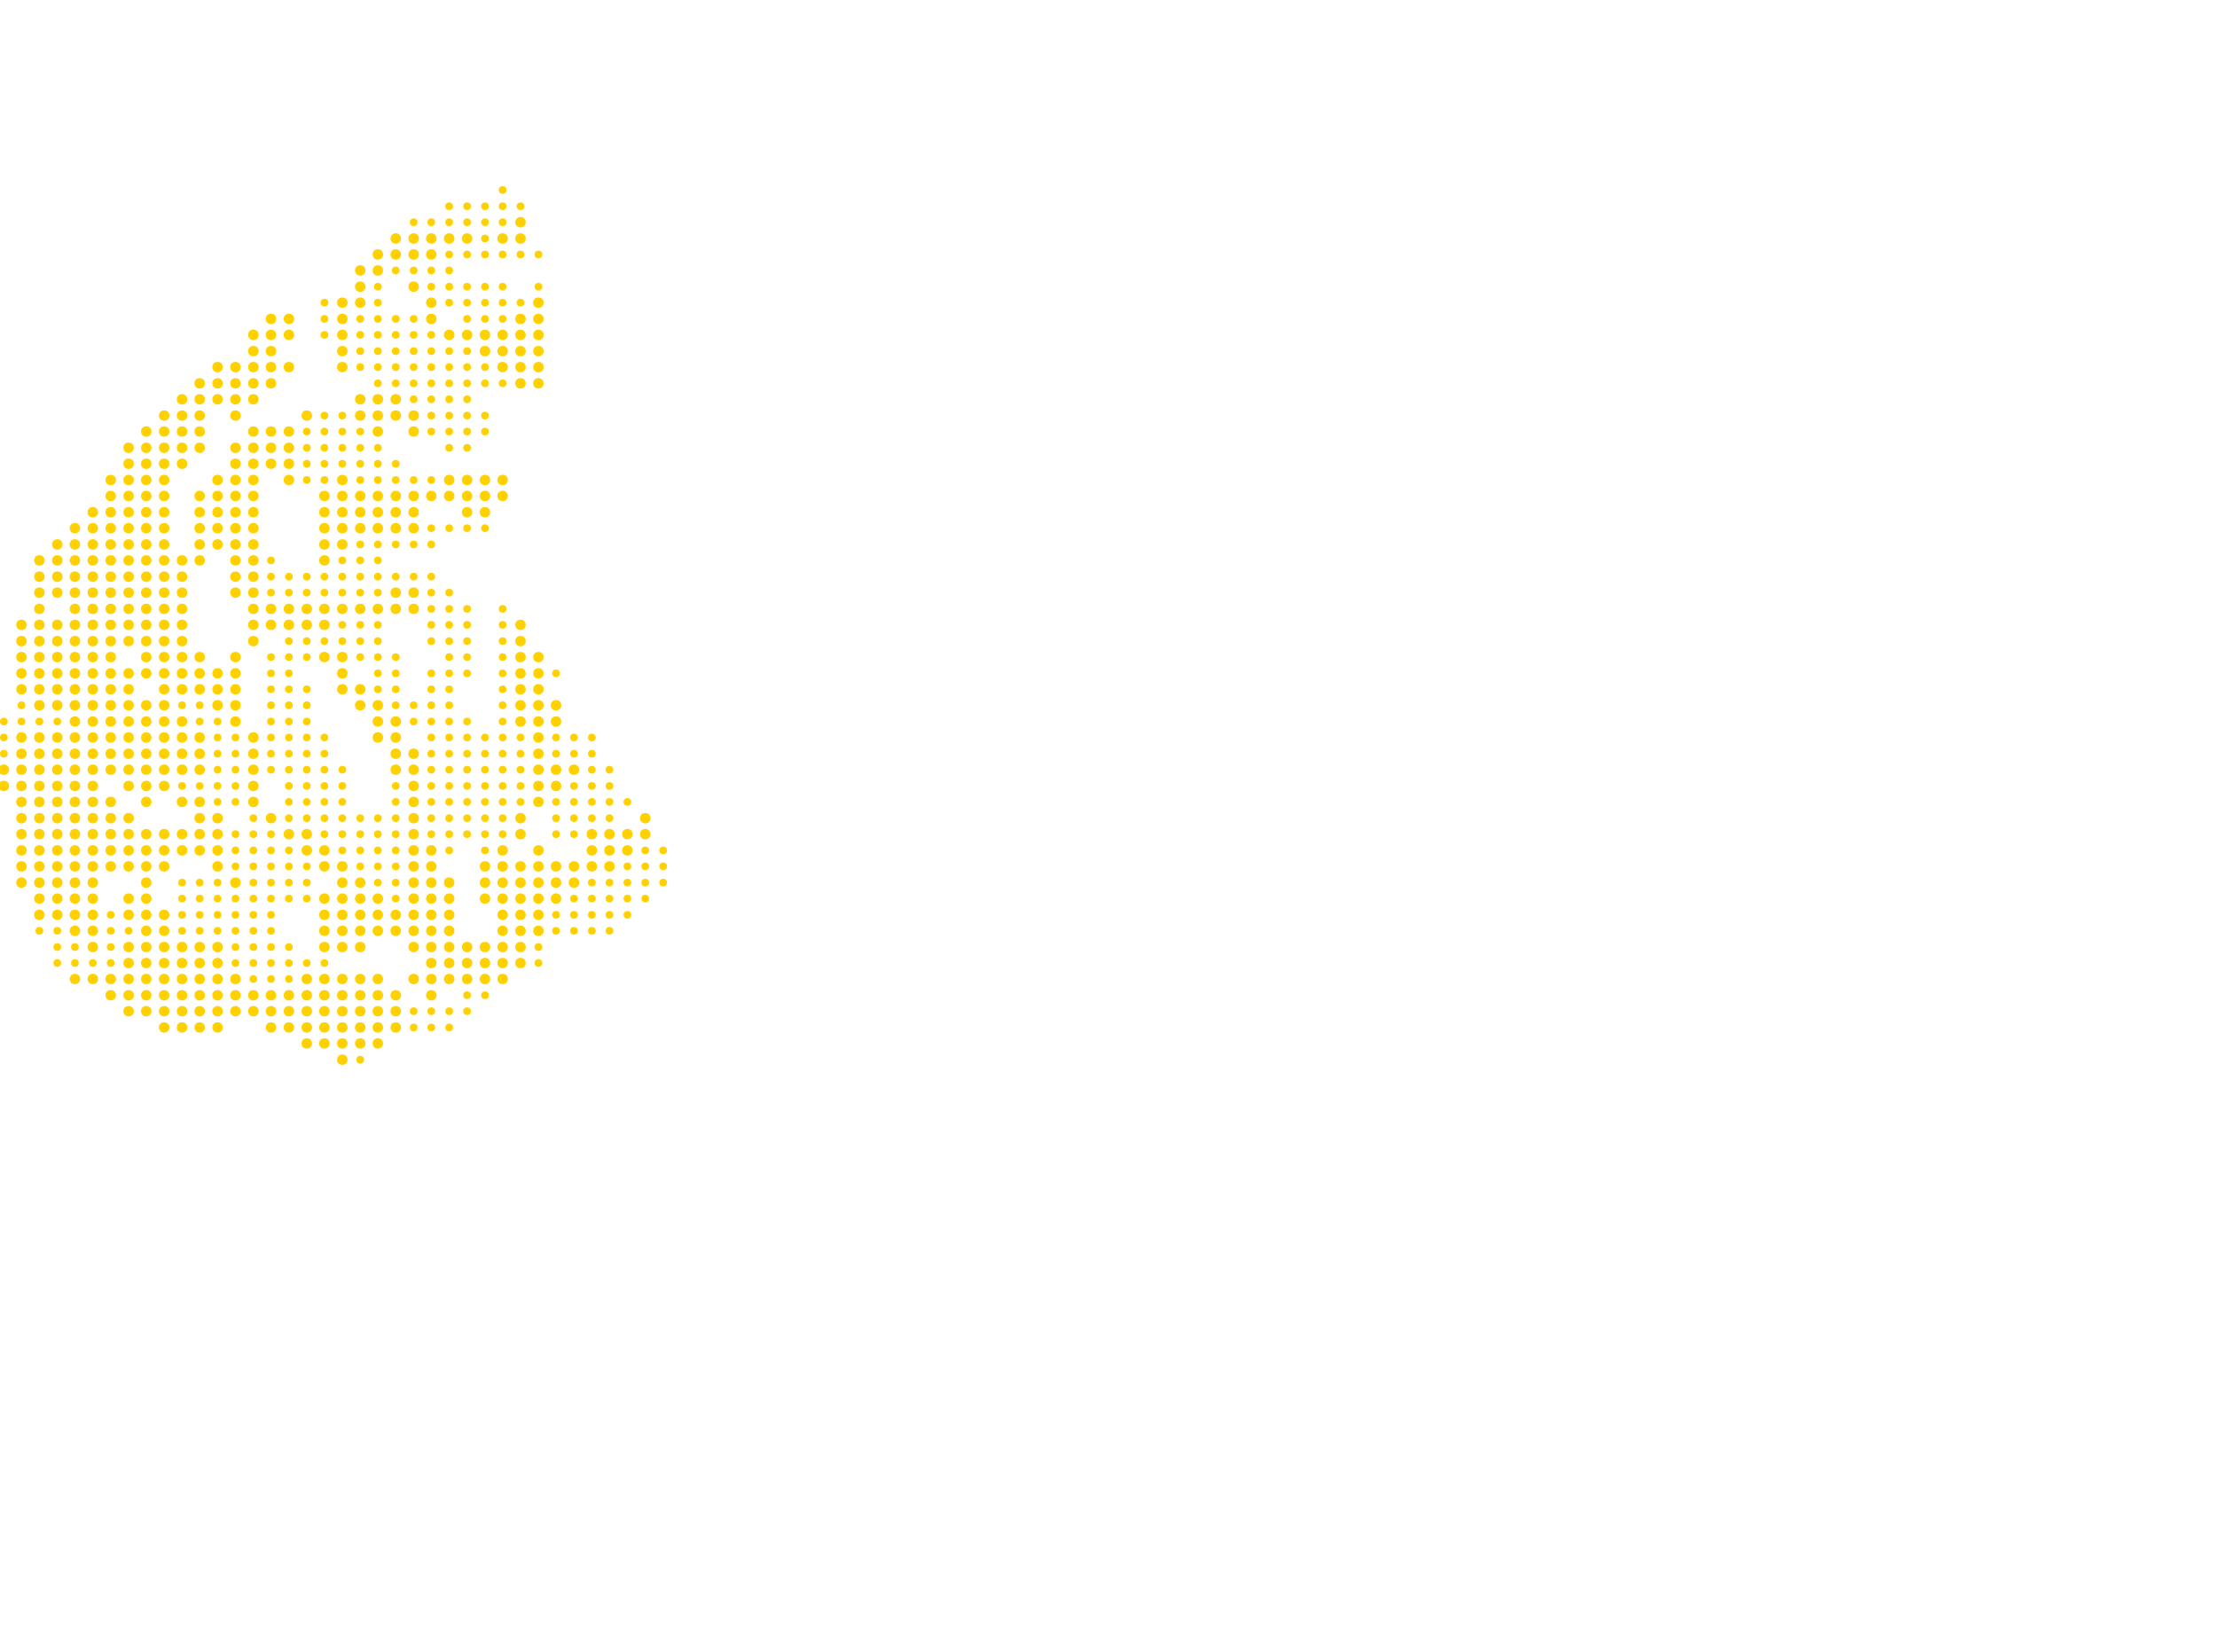 <?xml version="1.0" encoding="utf-8"?>
<!-- Generator: Adobe Illustrator 23.0.1, SVG Export Plug-In . SVG Version: 6.00 Build 0)  -->
<svg version="1.1" id="Layer_1" xmlns="http://www.w3.org/2000/svg" xmlns:xlink="http://www.w3.org/1999/xlink" x="0px" y="0px"
	 viewBox="0 0 805 600" style="enable-background:new 0 0 805 600;" xml:space="preserve">
<style type="text/css">
	.st0{fill:#FFD100;}
	.st1{fill:#FFD100;stroke:#FFD100;stroke-miterlimit:10;}
</style>
<title>brain_dot_grid_color_blobs</title>
<circle class="st0" cx="182.5" cy="69" r="1.4"/>
<circle class="st0" cx="189" cy="74.9" r="1.4"/>
<circle class="st0" cx="182.5" cy="74.9" r="1.4"/>
<circle class="st0" cx="176.1" cy="74.9" r="1.4"/>
<circle class="st0" cx="169.6" cy="74.9" r="1.4"/>
<circle class="st0" cx="163.1" cy="74.9" r="1.4"/>
<circle class="st1" cx="189" cy="80.7" r="1.4"/>
<circle class="st0" cx="182.5" cy="80.7" r="1.4"/>
<circle class="st0" cx="176.1" cy="80.7" r="1.4"/>
<circle class="st0" cx="169.6" cy="80.7" r="1.4"/>
<circle class="st0" cx="163.1" cy="80.7" r="1.4"/>
<circle class="st0" cx="156.6" cy="80.7" r="1.4"/>
<circle class="st0" cx="150.2" cy="80.7" r="1.4"/>
<circle class="st1" cx="189" cy="86.6" r="1.4"/>
<circle class="st1" cx="182.5" cy="86.6" r="1.4"/>
<circle class="st0" cx="176.1" cy="86.6" r="1.4"/>
<circle class="st1" cx="169.6" cy="86.6" r="1.4"/>
<circle class="st1" cx="163.1" cy="86.6" r="1.4"/>
<circle class="st1" cx="156.6" cy="86.6" r="1.4"/>
<circle class="st1" cx="150.2" cy="86.6" r="1.4"/>
<circle class="st1" cx="143.7" cy="86.6" r="1.4"/>
<circle class="st0" cx="195.5" cy="92.4" r="1.4"/>
<circle class="st0" cx="189" cy="92.4" r="1.4"/>
<circle class="st0" cx="182.5" cy="92.4" r="1.4"/>
<circle class="st0" cx="176.1" cy="92.4" r="1.4"/>
<circle class="st0" cx="169.6" cy="92.4" r="1.4"/>
<circle class="st0" cx="163.1" cy="92.4" r="1.4"/>
<circle class="st1" cx="156.6" cy="92.4" r="1.4"/>
<circle class="st1" cx="150.2" cy="92.4" r="1.4"/>
<circle class="st1" cx="143.7" cy="92.4" r="1.4"/>
<circle class="st1" cx="137.2" cy="92.4" r="1.4"/>
<circle class="st0" cx="163.1" cy="98.2" r="1.4"/>
<circle class="st0" cx="156.6" cy="98.2" r="1.4"/>
<circle class="st0" cx="150.2" cy="98.2" r="1.4"/>
<circle class="st0" cx="143.7" cy="98.2" r="1.4"/>
<circle class="st1" cx="137.2" cy="98.2" r="1.4"/>
<circle class="st1" cx="130.8" cy="98.2" r="1.4"/>
<circle class="st0" cx="195.5" cy="104.1" r="1.4"/>
<circle class="st0" cx="182.5" cy="104.1" r="1.4"/>
<circle class="st0" cx="176.1" cy="104.1" r="1.4"/>
<circle class="st0" cx="169.6" cy="104.1" r="1.4"/>
<circle class="st0" cx="163.1" cy="104.1" r="1.4"/>
<circle class="st0" cx="156.6" cy="104.1" r="1.4"/>
<circle class="st1" cx="150.2" cy="104.1" r="1.4"/>
<circle class="st0" cx="137.2" cy="104.1" r="1.4"/>
<circle class="st1" cx="130.8" cy="104.1" r="1.4"/>
<circle class="st1" cx="195.5" cy="109.9" r="1.4"/>
<circle class="st0" cx="189" cy="109.9" r="1.4"/>
<circle class="st0" cx="182.5" cy="109.9" r="1.4"/>
<circle class="st0" cx="176.1" cy="109.9" r="1.4"/>
<circle class="st0" cx="169.6" cy="109.9" r="1.4"/>
<circle class="st0" cx="163.1" cy="109.9" r="1.4"/>
<circle class="st1" cx="156.6" cy="109.9" r="1.4"/>
<circle class="st0" cx="137.2" cy="109.9" r="1.4"/>
<circle class="st1" cx="130.8" cy="109.9" r="1.4"/>
<circle class="st1" cx="124.3" cy="109.9" r="1.4"/>
<circle class="st0" cx="117.8" cy="109.9" r="1.4"/>
<circle class="st1" cx="195.5" cy="115.8" r="1.4"/>
<circle class="st1" cx="189" cy="115.8" r="1.4"/>
<circle class="st0" cx="182.5" cy="115.8" r="1.4"/>
<circle class="st0" cx="176.1" cy="115.8" r="1.4"/>
<circle class="st0" cx="169.6" cy="115.8" r="1.4"/>
<circle class="st1" cx="156.6" cy="115.8" r="1.4"/>
<circle class="st0" cx="150.2" cy="115.8" r="1.4"/>
<circle class="st0" cx="143.7" cy="115.8" r="1.4"/>
<circle class="st0" cx="137.2" cy="115.8" r="1.4"/>
<circle class="st0" cx="130.8" cy="115.8" r="1.4"/>
<circle class="st1" cx="124.3" cy="115.8" r="1.4"/>
<circle class="st0" cx="117.8" cy="115.8" r="1.4"/>
<circle class="st1" cx="104.9" cy="115.8" r="1.4"/>
<circle class="st1" cx="98.4" cy="115.8" r="1.4"/>
<circle class="st1" cx="195.5" cy="121.6" r="1.4"/>
<circle class="st1" cx="189" cy="121.6" r="1.4"/>
<circle class="st1" cx="182.5" cy="121.6" r="1.4"/>
<circle class="st1" cx="176.1" cy="121.6" r="1.4"/>
<circle class="st1" cx="169.6" cy="121.6" r="1.4"/>
<circle class="st1" cx="163.1" cy="121.6" r="1.4"/>
<circle class="st0" cx="156.6" cy="121.6" r="1.4"/>
<circle class="st0" cx="150.2" cy="121.6" r="1.4"/>
<circle class="st0" cx="143.7" cy="121.6" r="1.4"/>
<circle class="st0" cx="137.2" cy="121.6" r="1.4"/>
<circle class="st0" cx="130.8" cy="121.6" r="1.4"/>
<circle class="st1" cx="124.3" cy="121.6" r="1.4"/>
<circle class="st0" cx="117.8" cy="121.6" r="1.4"/>
<circle class="st1" cx="104.9" cy="121.6" r="1.4"/>
<circle class="st1" cx="98.4" cy="121.6" r="1.4"/>
<circle class="st1" cx="92" cy="121.6" r="1.4"/>
<circle class="st1" cx="195.5" cy="127.5" r="1.4"/>
<circle class="st1" cx="189" cy="127.5" r="1.4"/>
<circle class="st1" cx="182.5" cy="127.5" r="1.4"/>
<circle class="st1" cx="176.1" cy="127.5" r="1.4"/>
<circle class="st0" cx="169.6" cy="127.5" r="1.4"/>
<circle class="st0" cx="163.1" cy="127.5" r="1.4"/>
<circle class="st0" cx="156.6" cy="127.5" r="1.4"/>
<circle class="st0" cx="150.2" cy="127.5" r="1.4"/>
<circle class="st0" cx="143.7" cy="127.5" r="1.4"/>
<circle class="st0" cx="137.2" cy="127.5" r="1.4"/>
<circle class="st0" cx="130.8" cy="127.5" r="1.4"/>
<circle class="st1" cx="124.3" cy="127.5" r="1.4"/>
<circle class="st1" cx="98.4" cy="127.5" r="1.4"/>
<circle class="st1" cx="92" cy="127.5" r="1.4"/>
<circle class="st1" cx="195.5" cy="133.3" r="1.4"/>
<circle class="st1" cx="189" cy="133.3" r="1.4"/>
<circle class="st1" cx="182.5" cy="133.3" r="1.4"/>
<circle class="st0" cx="176.1" cy="133.3" r="1.4"/>
<circle class="st0" cx="169.6" cy="133.3" r="1.4"/>
<circle class="st0" cx="163.1" cy="133.3" r="1.4"/>
<circle class="st0" cx="156.6" cy="133.3" r="1.4"/>
<circle class="st0" cx="150.2" cy="133.3" r="1.4"/>
<circle class="st0" cx="143.7" cy="133.3" r="1.4"/>
<circle class="st0" cx="137.2" cy="133.3" r="1.4"/>
<circle class="st0" cx="130.8" cy="133.3" r="1.4"/>
<circle class="st1" cx="124.3" cy="133.3" r="1.4"/>
<circle class="st1" cx="104.9" cy="133.3" r="1.4"/>
<circle class="st1" cx="98.4" cy="133.3" r="1.4"/>
<circle class="st1" cx="92" cy="133.3" r="1.4"/>
<circle class="st1" cx="85.5" cy="133.3" r="1.4"/>
<circle class="st1" cx="79" cy="133.3" r="1.4"/>
<circle class="st1" cx="195.5" cy="139.2" r="1.4"/>
<circle class="st1" cx="189" cy="139.2" r="1.4"/>
<circle class="st0" cx="182.5" cy="139.2" r="1.4"/>
<circle class="st0" cx="176.1" cy="139.2" r="1.4"/>
<circle class="st0" cx="169.6" cy="139.2" r="1.4"/>
<circle class="st0" cx="163.1" cy="139.2" r="1.4"/>
<circle class="st0" cx="156.6" cy="139.2" r="1.4"/>
<circle class="st0" cx="150.2" cy="139.2" r="1.4"/>
<circle class="st0" cx="143.7" cy="139.2" r="1.4"/>
<circle class="st0" cx="137.2" cy="139.2" r="1.4"/>
<circle class="st1" cx="98.4" cy="139.2" r="1.4"/>
<circle class="st1" cx="92" cy="139.2" r="1.4"/>
<circle class="st1" cx="85.5" cy="139.2" r="1.4"/>
<circle class="st1" cx="79" cy="139.2" r="1.4"/>
<circle class="st1" cx="72.5" cy="139.2" r="1.4"/>
<circle class="st0" cx="169.6" cy="145" r="1.4"/>
<circle class="st0" cx="163.1" cy="145" r="1.4"/>
<circle class="st0" cx="156.6" cy="145" r="1.4"/>
<circle class="st0" cx="150.2" cy="145" r="1.4"/>
<circle class="st1" cx="143.7" cy="145" r="1.4"/>
<circle class="st1" cx="137.2" cy="145" r="1.4"/>
<circle class="st1" cx="130.8" cy="145" r="1.4"/>
<circle class="st1" cx="92" cy="145" r="1.4"/>
<circle class="st1" cx="85.5" cy="145" r="1.4"/>
<circle class="st1" cx="79" cy="145" r="1.4"/>
<circle class="st1" cx="72.5" cy="145" r="1.4"/>
<circle class="st1" cx="66.1" cy="145" r="1.4"/>
<circle class="st0" cx="176.1" cy="150.9" r="1.4"/>
<circle class="st0" cx="169.6" cy="150.9" r="1.4"/>
<circle class="st0" cx="163.1" cy="150.9" r="1.4"/>
<circle class="st0" cx="156.6" cy="150.9" r="1.4"/>
<circle class="st1" cx="150.2" cy="150.9" r="1.4"/>
<circle class="st1" cx="143.7" cy="150.9" r="1.4"/>
<circle class="st1" cx="137.2" cy="150.9" r="1.4"/>
<circle class="st1" cx="130.8" cy="150.9" r="1.4"/>
<circle class="st0" cx="124.3" cy="150.9" r="1.4"/>
<circle class="st0" cx="117.8" cy="150.9" r="1.4"/>
<circle class="st1" cx="111.4" cy="150.9" r="1.4"/>
<circle class="st1" cx="85.5" cy="150.9" r="1.4"/>
<circle class="st1" cx="72.5" cy="150.9" r="1.4"/>
<circle class="st1" cx="66.1" cy="150.9" r="1.4"/>
<circle class="st1" cx="59.6" cy="150.9" r="1.4"/>
<circle class="st0" cx="176.1" cy="156.7" r="1.4"/>
<circle class="st0" cx="169.6" cy="156.7" r="1.4"/>
<circle class="st0" cx="163.1" cy="156.7" r="1.4"/>
<circle class="st0" cx="156.6" cy="156.7" r="1.4"/>
<circle class="st1" cx="150.2" cy="156.7" r="1.4"/>
<circle class="st1" cx="137.2" cy="156.7" r="1.4"/>
<circle class="st0" cx="130.8" cy="156.7" r="1.4"/>
<circle class="st0" cx="124.3" cy="156.7" r="1.4"/>
<circle class="st0" cx="117.8" cy="156.7" r="1.4"/>
<circle class="st0" cx="111.4" cy="156.7" r="1.4"/>
<circle class="st1" cx="104.9" cy="156.7" r="1.4"/>
<circle class="st1" cx="98.4" cy="156.7" r="1.4"/>
<circle class="st1" cx="92" cy="156.7" r="1.4"/>
<circle class="st1" cx="72.5" cy="156.7" r="1.4"/>
<circle class="st1" cx="66.1" cy="156.7" r="1.4"/>
<circle class="st1" cx="59.6" cy="156.7" r="1.4"/>
<circle class="st1" cx="53.1" cy="156.7" r="1.4"/>
<circle class="st0" cx="169.6" cy="162.6" r="1.4"/>
<circle class="st0" cx="163.1" cy="162.6" r="1.4"/>
<circle class="st0" cx="137.2" cy="162.6" r="1.4"/>
<circle class="st0" cx="130.8" cy="162.6" r="1.4"/>
<circle class="st0" cx="124.3" cy="162.6" r="1.4"/>
<circle class="st0" cx="117.8" cy="162.6" r="1.4"/>
<circle class="st0" cx="111.4" cy="162.6" r="1.4"/>
<circle class="st1" cx="104.9" cy="162.6" r="1.4"/>
<circle class="st1" cx="98.4" cy="162.6" r="1.4"/>
<circle class="st1" cx="92" cy="162.6" r="1.4"/>
<circle class="st1" cx="85.5" cy="162.6" r="1.4"/>
<circle class="st1" cx="72.5" cy="162.6" r="1.4"/>
<circle class="st1" cx="66.1" cy="162.6" r="1.4"/>
<circle class="st1" cx="59.6" cy="162.6" r="1.4"/>
<circle class="st1" cx="53.1" cy="162.6" r="1.4"/>
<circle class="st1" cx="46.7" cy="162.6" r="1.4"/>
<circle class="st0" cx="143.7" cy="168.4" r="1.4"/>
<circle class="st0" cx="137.2" cy="168.4" r="1.4"/>
<circle class="st0" cx="130.8" cy="168.4" r="1.4"/>
<circle class="st0" cx="124.3" cy="168.4" r="1.4"/>
<circle class="st0" cx="117.8" cy="168.4" r="1.4"/>
<circle class="st0" cx="111.4" cy="168.4" r="1.4"/>
<circle class="st1" cx="104.9" cy="168.4" r="1.4"/>
<circle class="st1" cx="98.4" cy="168.4" r="1.4"/>
<circle class="st1" cx="92" cy="168.4" r="1.4"/>
<circle class="st1" cx="85.5" cy="168.4" r="1.4"/>
<circle class="st1" cx="66.1" cy="168.4" r="1.4"/>
<circle class="st1" cx="59.6" cy="168.4" r="1.4"/>
<circle class="st1" cx="53.1" cy="168.4" r="1.4"/>
<circle class="st1" cx="46.7" cy="168.4" r="1.4"/>
<circle class="st1" cx="182.5" cy="174.3" r="1.4"/>
<circle class="st1" cx="176.1" cy="174.3" r="1.4"/>
<circle class="st1" cx="169.6" cy="174.3" r="1.4"/>
<circle class="st1" cx="163.1" cy="174.3" r="1.4"/>
<circle class="st0" cx="156.6" cy="174.3" r="1.4"/>
<circle class="st0" cx="150.2" cy="174.3" r="1.4"/>
<circle class="st0" cx="143.7" cy="174.3" r="1.4"/>
<circle class="st0" cx="137.2" cy="174.3" r="1.4"/>
<circle class="st0" cx="130.8" cy="174.3" r="1.4"/>
<circle class="st1" cx="124.3" cy="174.3" r="1.4"/>
<circle class="st0" cx="117.8" cy="174.3" r="1.4"/>
<circle class="st0" cx="111.4" cy="174.3" r="1.4"/>
<circle class="st1" cx="104.9" cy="174.3" r="1.4"/>
<circle class="st1" cx="92" cy="174.3" r="1.4"/>
<circle class="st1" cx="85.5" cy="174.3" r="1.4"/>
<circle class="st1" cx="79" cy="174.3" r="1.4"/>
<circle class="st1" cx="59.6" cy="174.3" r="1.4"/>
<circle class="st1" cx="53.1" cy="174.3" r="1.4"/>
<circle class="st1" cx="46.7" cy="174.3" r="1.4"/>
<circle class="st1" cx="40.2" cy="174.3" r="1.4"/>
<circle class="st1" cx="182.5" cy="180.1" r="1.4"/>
<circle class="st1" cx="176.1" cy="180.1" r="1.4"/>
<circle class="st1" cx="169.6" cy="180.1" r="1.4"/>
<circle class="st1" cx="163.1" cy="180.1" r="1.4"/>
<circle class="st1" cx="156.6" cy="180.1" r="1.4"/>
<circle class="st1" cx="150.2" cy="180.1" r="1.4"/>
<circle class="st1" cx="143.7" cy="180.1" r="1.4"/>
<circle class="st1" cx="137.2" cy="180.1" r="1.4"/>
<circle class="st1" cx="130.8" cy="180.1" r="1.4"/>
<circle class="st1" cx="124.3" cy="180.1" r="1.4"/>
<circle class="st1" cx="117.8" cy="180.1" r="1.4"/>
<circle class="st1" cx="92" cy="180.1" r="1.4"/>
<circle class="st1" cx="85.5" cy="180.1" r="1.4"/>
<circle class="st1" cx="79" cy="180.1" r="1.4"/>
<circle class="st1" cx="72.5" cy="180.1" r="1.4"/>
<circle class="st1" cx="59.6" cy="180.1" r="1.4"/>
<circle class="st1" cx="53.1" cy="180.1" r="1.4"/>
<circle class="st1" cx="46.7" cy="180.1" r="1.4"/>
<circle class="st1" cx="40.2" cy="180.1" r="1.4"/>
<circle class="st1" cx="176.1" cy="186" r="1.4"/>
<circle class="st1" cx="169.6" cy="186" r="1.4"/>
<circle class="st1" cx="150.2" cy="186" r="1.4"/>
<circle class="st1" cx="143.7" cy="186" r="1.4"/>
<circle class="st1" cx="137.2" cy="186" r="1.4"/>
<circle class="st1" cx="130.8" cy="186" r="1.4"/>
<circle class="st1" cx="124.3" cy="186" r="1.4"/>
<circle class="st1" cx="117.8" cy="186" r="1.4"/>
<circle class="st1" cx="92" cy="186" r="1.4"/>
<circle class="st1" cx="85.5" cy="186" r="1.4"/>
<circle class="st1" cx="79" cy="186" r="1.4"/>
<circle class="st1" cx="72.5" cy="186" r="1.4"/>
<circle class="st1" cx="59.6" cy="186" r="1.4"/>
<circle class="st1" cx="53.1" cy="186" r="1.4"/>
<circle class="st1" cx="46.7" cy="186" r="1.4"/>
<circle class="st1" cx="40.2" cy="186" r="1.4"/>
<circle class="st1" cx="33.7" cy="186" r="1.4"/>
<circle class="st0" cx="176.1" cy="191.8" r="1.4"/>
<circle class="st0" cx="169.6" cy="191.8" r="1.4"/>
<circle class="st0" cx="163.1" cy="191.8" r="1.4"/>
<circle class="st0" cx="156.6" cy="191.8" r="1.4"/>
<circle class="st1" cx="150.2" cy="191.8" r="1.4"/>
<circle class="st1" cx="143.7" cy="191.8" r="1.4"/>
<circle class="st1" cx="137.2" cy="191.8" r="1.4"/>
<circle class="st1" cx="130.8" cy="191.8" r="1.4"/>
<circle class="st1" cx="124.3" cy="191.8" r="1.4"/>
<circle class="st1" cx="117.8" cy="191.8" r="1.4"/>
<circle class="st1" cx="92" cy="191.8" r="1.4"/>
<circle class="st1" cx="85.5" cy="191.8" r="1.4"/>
<circle class="st1" cx="79" cy="191.8" r="1.4"/>
<circle class="st1" cx="72.5" cy="191.8" r="1.4"/>
<circle class="st1" cx="59.6" cy="191.8" r="1.4"/>
<circle class="st1" cx="53.1" cy="191.8" r="1.4"/>
<circle class="st1" cx="46.7" cy="191.8" r="1.4"/>
<circle class="st1" cx="40.2" cy="191.8" r="1.4"/>
<circle class="st1" cx="33.7" cy="191.8" r="1.4"/>
<circle class="st1" cx="27.2" cy="191.8" r="1.4"/>
<circle class="st0" cx="156.6" cy="197.7" r="1.4"/>
<circle class="st0" cx="150.2" cy="197.7" r="1.4"/>
<circle class="st0" cx="143.7" cy="197.7" r="1.4"/>
<circle class="st0" cx="137.2" cy="197.7" r="1.4"/>
<circle class="st0" cx="130.8" cy="197.7" r="1.4"/>
<circle class="st1" cx="124.3" cy="197.7" r="1.4"/>
<circle class="st1" cx="117.8" cy="197.7" r="1.4"/>
<circle class="st1" cx="92" cy="197.7" r="1.4"/>
<circle class="st1" cx="85.5" cy="197.7" r="1.4"/>
<circle class="st1" cx="79" cy="197.7" r="1.4"/>
<circle class="st1" cx="72.5" cy="197.7" r="1.4"/>
<circle class="st1" cx="59.6" cy="197.7" r="1.4"/>
<circle class="st1" cx="53.1" cy="197.7" r="1.4"/>
<circle class="st1" cx="46.7" cy="197.7" r="1.4"/>
<circle class="st1" cx="40.2" cy="197.7" r="1.4"/>
<circle class="st1" cx="33.7" cy="197.7" r="1.4"/>
<circle class="st1" cx="27.2" cy="197.7" r="1.4"/>
<circle class="st1" cx="20.8" cy="197.7" r="1.4"/>
<circle class="st0" cx="137.2" cy="203.5" r="1.4"/>
<circle class="st0" cx="130.8" cy="203.5" r="1.4"/>
<circle class="st0" cx="124.3" cy="203.5" r="1.4"/>
<circle class="st1" cx="117.8" cy="203.5" r="1.4"/>
<circle class="st0" cx="98.4" cy="203.5" r="1.4"/>
<circle class="st1" cx="92" cy="203.5" r="1.4"/>
<circle class="st1" cx="85.5" cy="203.5" r="1.4"/>
<circle class="st1" cx="72.5" cy="203.5" r="1.4"/>
<circle class="st1" cx="66.1" cy="203.5" r="1.4"/>
<circle class="st1" cx="59.6" cy="203.5" r="1.4"/>
<circle class="st1" cx="53.1" cy="203.5" r="1.4"/>
<circle class="st1" cx="46.7" cy="203.5" r="1.4"/>
<circle class="st1" cx="40.2" cy="203.5" r="1.4"/>
<circle class="st1" cx="33.7" cy="203.5" r="1.4"/>
<circle class="st1" cx="27.2" cy="203.5" r="1.4"/>
<circle class="st1" cx="20.8" cy="203.5" r="1.4"/>
<circle class="st1" cx="14.3" cy="203.5" r="1.4"/>
<circle class="st0" cx="156.6" cy="209.4" r="1.4"/>
<circle class="st0" cx="150.2" cy="209.4" r="1.4"/>
<circle class="st0" cx="143.7" cy="209.4" r="1.4"/>
<circle class="st0" cx="137.2" cy="209.4" r="1.4"/>
<circle class="st0" cx="130.8" cy="209.4" r="1.4"/>
<circle class="st0" cx="124.3" cy="209.4" r="1.4"/>
<circle class="st0" cx="117.8" cy="209.4" r="1.4"/>
<circle class="st0" cx="111.4" cy="209.4" r="1.4"/>
<circle class="st0" cx="104.9" cy="209.4" r="1.4"/>
<circle class="st0" cx="98.4" cy="209.4" r="1.4"/>
<circle class="st1" cx="92" cy="209.4" r="1.4"/>
<circle class="st1" cx="85.5" cy="209.4" r="1.4"/>
<circle class="st1" cx="66.1" cy="209.4" r="1.4"/>
<circle class="st1" cx="59.6" cy="209.4" r="1.4"/>
<circle class="st1" cx="53.1" cy="209.4" r="1.4"/>
<circle class="st1" cx="46.7" cy="209.4" r="1.4"/>
<circle class="st1" cx="40.2" cy="209.4" r="1.4"/>
<circle class="st1" cx="33.7" cy="209.4" r="1.4"/>
<circle class="st1" cx="27.2" cy="209.4" r="1.4"/>
<circle class="st1" cx="20.8" cy="209.4" r="1.4"/>
<circle class="st1" cx="14.3" cy="209.4" r="1.4"/>
<circle class="st0" cx="163.1" cy="215.2" r="1.4"/>
<circle class="st0" cx="156.6" cy="215.2" r="1.4"/>
<circle class="st1" cx="150.2" cy="215.2" r="1.4"/>
<circle class="st1" cx="143.7" cy="215.2" r="1.4"/>
<circle class="st0" cx="137.2" cy="215.2" r="1.4"/>
<circle class="st0" cx="130.8" cy="215.2" r="1.4"/>
<circle class="st0" cx="124.3" cy="215.2" r="1.4"/>
<circle class="st0" cx="117.8" cy="215.2" r="1.4"/>
<circle class="st0" cx="111.4" cy="215.2" r="1.4"/>
<circle class="st0" cx="104.9" cy="215.2" r="1.4"/>
<circle class="st0" cx="98.4" cy="215.2" r="1.4"/>
<circle class="st1" cx="92" cy="215.2" r="1.4"/>
<circle class="st1" cx="85.5" cy="215.2" r="1.4"/>
<circle class="st1" cx="66.1" cy="215.2" r="1.4"/>
<circle class="st1" cx="59.6" cy="215.2" r="1.4"/>
<circle class="st1" cx="53.1" cy="215.2" r="1.4"/>
<circle class="st1" cx="46.7" cy="215.2" r="1.4"/>
<circle class="st1" cx="40.2" cy="215.2" r="1.4"/>
<circle class="st1" cx="33.7" cy="215.2" r="1.4"/>
<circle class="st1" cx="27.2" cy="215.2" r="1.4"/>
<circle class="st1" cx="20.8" cy="215.2" r="1.4"/>
<circle class="st1" cx="14.3" cy="215.2" r="1.4"/>
<circle class="st0" cx="182.5" cy="221.1" r="1.4"/>
<circle class="st0" cx="169.6" cy="221.1" r="1.4"/>
<circle class="st0" cx="163.1" cy="221.1" r="1.4"/>
<circle class="st0" cx="156.6" cy="221.1" r="1.4"/>
<circle class="st1" cx="150.2" cy="221.1" r="1.4"/>
<circle class="st1" cx="143.7" cy="221.1" r="1.4"/>
<circle class="st1" cx="137.2" cy="221.1" r="1.4"/>
<circle class="st1" cx="130.8" cy="221.1" r="1.4"/>
<circle class="st1" cx="124.3" cy="221.1" r="1.4"/>
<circle class="st1" cx="117.8" cy="221.1" r="1.4"/>
<circle class="st1" cx="111.4" cy="221.1" r="1.4"/>
<circle class="st1" cx="104.9" cy="221.1" r="1.4"/>
<circle class="st1" cx="98.4" cy="221.1" r="1.4"/>
<circle class="st1" cx="92" cy="221.1" r="1.4"/>
<circle class="st1" cx="66.1" cy="221.1" r="1.4"/>
<circle class="st1" cx="59.6" cy="221.1" r="1.4"/>
<circle class="st1" cx="53.1" cy="221.1" r="1.4"/>
<circle class="st1" cx="46.7" cy="221.1" r="1.4"/>
<circle class="st1" cx="40.2" cy="221.1" r="1.4"/>
<circle class="st1" cx="33.7" cy="221.1" r="1.4"/>
<circle class="st1" cx="27.2" cy="221.1" r="1.4"/>
<circle class="st1" cx="14.3" cy="221.1" r="1.4"/>
<circle class="st1" cx="189" cy="226.9" r="1.4"/>
<circle class="st0" cx="182.5" cy="226.9" r="1.4"/>
<circle class="st0" cx="169.6" cy="226.9" r="1.4"/>
<circle class="st0" cx="163.1" cy="226.9" r="1.4"/>
<circle class="st0" cx="156.6" cy="226.9" r="1.4"/>
<circle class="st0" cx="137.2" cy="226.9" r="1.4"/>
<circle class="st0" cx="130.8" cy="226.9" r="1.4"/>
<circle class="st0" cx="124.3" cy="226.9" r="1.4"/>
<circle class="st1" cx="117.8" cy="226.9" r="1.4"/>
<circle class="st1" cx="111.4" cy="226.9" r="1.4"/>
<circle class="st1" cx="104.9" cy="226.9" r="1.4"/>
<circle class="st1" cx="98.4" cy="226.9" r="1.4"/>
<circle class="st1" cx="92" cy="226.9" r="1.4"/>
<circle class="st1" cx="66.1" cy="226.9" r="1.4"/>
<circle class="st1" cx="59.6" cy="226.9" r="1.4"/>
<circle class="st1" cx="53.1" cy="226.9" r="1.4"/>
<circle class="st1" cx="46.7" cy="226.9" r="1.4"/>
<circle class="st1" cx="40.2" cy="226.9" r="1.4"/>
<circle class="st1" cx="33.7" cy="226.9" r="1.4"/>
<circle class="st1" cx="27.2" cy="226.9" r="1.4"/>
<circle class="st1" cx="20.8" cy="226.9" r="1.4"/>
<circle class="st1" cx="14.3" cy="226.9" r="1.4"/>
<circle class="st1" cx="7.8" cy="226.9" r="1.4"/>
<circle class="st1" cx="189" cy="232.8" r="1.4"/>
<circle class="st0" cx="182.5" cy="232.8" r="1.4"/>
<circle class="st0" cx="169.6" cy="232.8" r="1.4"/>
<circle class="st0" cx="163.1" cy="232.8" r="1.4"/>
<circle class="st0" cx="156.6" cy="232.8" r="1.4"/>
<circle class="st0" cx="137.2" cy="232.8" r="1.4"/>
<circle class="st0" cx="130.8" cy="232.8" r="1.4"/>
<circle class="st0" cx="124.3" cy="232.8" r="1.4"/>
<circle class="st0" cx="117.8" cy="232.8" r="1.4"/>
<circle class="st0" cx="111.4" cy="232.8" r="1.4"/>
<circle class="st0" cx="104.9" cy="232.8" r="1.4"/>
<circle class="st1" cx="92" cy="232.8" r="1.4"/>
<circle class="st1" cx="66.1" cy="232.8" r="1.4"/>
<circle class="st1" cx="59.6" cy="232.8" r="1.4"/>
<circle class="st1" cx="53.1" cy="232.8" r="1.4"/>
<circle class="st1" cx="46.7" cy="232.8" r="1.4"/>
<circle class="st1" cx="40.2" cy="232.8" r="1.4"/>
<circle class="st1" cx="33.7" cy="232.8" r="1.4"/>
<circle class="st1" cx="27.2" cy="232.8" r="1.4"/>
<circle class="st1" cx="20.8" cy="232.8" r="1.4"/>
<circle class="st1" cx="14.3" cy="232.8" r="1.4"/>
<circle class="st1" cx="7.8" cy="232.8" r="1.4"/>
<circle class="st1" cx="195.5" cy="238.6" r="1.4"/>
<circle class="st1" cx="189" cy="238.6" r="1.4"/>
<circle class="st0" cx="182.5" cy="238.6" r="1.4"/>
<circle class="st0" cx="169.6" cy="238.6" r="1.4"/>
<circle class="st0" cx="163.1" cy="238.6" r="1.4"/>
<circle class="st0" cx="143.7" cy="238.6" r="1.4"/>
<circle class="st0" cx="137.2" cy="238.6" r="1.4"/>
<circle class="st0" cx="130.8" cy="238.6" r="1.4"/>
<circle class="st1" cx="124.3" cy="238.6" r="1.4"/>
<circle class="st1" cx="117.8" cy="238.6" r="1.4"/>
<circle class="st0" cx="111.4" cy="238.6" r="1.4"/>
<circle class="st0" cx="104.9" cy="238.6" r="1.4"/>
<circle class="st0" cx="98.4" cy="238.6" r="1.4"/>
<circle class="st1" cx="85.5" cy="238.6" r="1.4"/>
<circle class="st1" cx="72.5" cy="238.6" r="1.4"/>
<circle class="st1" cx="66.1" cy="238.6" r="1.4"/>
<circle class="st1" cx="59.6" cy="238.6" r="1.4"/>
<circle class="st1" cx="53.1" cy="238.6" r="1.4"/>
<circle class="st1" cx="40.2" cy="238.6" r="1.4"/>
<circle class="st1" cx="33.7" cy="238.6" r="1.4"/>
<circle class="st1" cx="27.2" cy="238.6" r="1.4"/>
<circle class="st1" cx="20.8" cy="238.6" r="1.4"/>
<circle class="st1" cx="14.3" cy="238.6" r="1.4"/>
<circle class="st1" cx="7.8" cy="238.6" r="1.4"/>
<circle class="st0" cx="201.9" cy="244.5" r="1.4"/>
<circle class="st1" cx="195.5" cy="244.5" r="1.4"/>
<circle class="st1" cx="189" cy="244.5" r="1.4"/>
<circle class="st0" cx="182.5" cy="244.5" r="1.4"/>
<circle class="st0" cx="169.6" cy="244.5" r="1.4"/>
<circle class="st0" cx="163.1" cy="244.5" r="1.4"/>
<circle class="st0" cx="156.6" cy="244.5" r="1.4"/>
<circle class="st0" cx="143.7" cy="244.5" r="1.4"/>
<circle class="st0" cx="137.2" cy="244.5" r="1.4"/>
<circle class="st1" cx="124.3" cy="244.5" r="1.4"/>
<circle class="st0" cx="104.9" cy="244.5" r="1.4"/>
<circle class="st0" cx="98.4" cy="244.5" r="1.4"/>
<circle class="st1" cx="85.5" cy="244.5" r="1.4"/>
<circle class="st1" cx="79" cy="244.5" r="1.4"/>
<circle class="st1" cx="72.5" cy="244.5" r="1.4"/>
<circle class="st1" cx="66.1" cy="244.5" r="1.4"/>
<circle class="st1" cx="59.6" cy="244.5" r="1.4"/>
<circle class="st1" cx="53.1" cy="244.5" r="1.4"/>
<circle class="st1" cx="46.7" cy="244.5" r="1.4"/>
<circle class="st1" cx="40.2" cy="244.5" r="1.4"/>
<circle class="st1" cx="33.7" cy="244.5" r="1.4"/>
<circle class="st1" cx="27.2" cy="244.5" r="1.4"/>
<circle class="st1" cx="20.8" cy="244.5" r="1.4"/>
<circle class="st1" cx="14.3" cy="244.5" r="1.4"/>
<circle class="st1" cx="7.8" cy="244.5" r="1.4"/>
<circle class="st1" cx="195.5" cy="250.3" r="1.4"/>
<circle class="st1" cx="189" cy="250.3" r="1.4"/>
<circle class="st0" cx="182.5" cy="250.3" r="1.4"/>
<circle class="st0" cx="163.1" cy="250.3" r="1.4"/>
<circle class="st0" cx="156.6" cy="250.3" r="1.4"/>
<circle class="st0" cx="143.7" cy="250.3" r="1.4"/>
<circle class="st0" cx="137.2" cy="250.3" r="1.4"/>
<circle class="st1" cx="130.8" cy="250.3" r="1.4"/>
<circle class="st1" cx="124.3" cy="250.3" r="1.4"/>
<circle class="st0" cx="111.4" cy="250.3" r="1.4"/>
<circle class="st0" cx="104.9" cy="250.3" r="1.4"/>
<circle class="st0" cx="98.4" cy="250.3" r="1.4"/>
<circle class="st1" cx="85.5" cy="250.3" r="1.4"/>
<circle class="st1" cx="79" cy="250.3" r="1.4"/>
<circle class="st1" cx="72.5" cy="250.3" r="1.4"/>
<circle class="st1" cx="66.1" cy="250.3" r="1.4"/>
<circle class="st1" cx="59.6" cy="250.3" r="1.4"/>
<circle class="st1" cx="46.7" cy="250.3" r="1.4"/>
<circle class="st1" cx="40.2" cy="250.3" r="1.4"/>
<circle class="st1" cx="33.7" cy="250.3" r="1.4"/>
<circle class="st1" cx="27.2" cy="250.3" r="1.4"/>
<circle class="st1" cx="20.8" cy="250.3" r="1.4"/>
<circle class="st1" cx="14.3" cy="250.3" r="1.4"/>
<circle class="st1" cx="7.8" cy="250.3" r="1.4"/>
<circle class="st1" cx="201.9" cy="256.1" r="1.4"/>
<circle class="st1" cx="195.5" cy="256.1" r="1.4"/>
<circle class="st1" cx="189" cy="256.1" r="1.4"/>
<circle class="st0" cx="182.5" cy="256.1" r="1.4"/>
<circle class="st0" cx="163.1" cy="256.1" r="1.4"/>
<circle class="st0" cx="156.6" cy="256.1" r="1.4"/>
<circle class="st0" cx="150.2" cy="256.1" r="1.4"/>
<circle class="st0" cx="143.7" cy="256.1" r="1.4"/>
<circle class="st1" cx="137.2" cy="256.1" r="1.4"/>
<circle class="st1" cx="130.8" cy="256.1" r="1.4"/>
<circle class="st0" cx="111.4" cy="256.1" r="1.4"/>
<circle class="st0" cx="104.9" cy="256.1" r="1.4"/>
<circle class="st0" cx="98.4" cy="256.1" r="1.4"/>
<circle class="st1" cx="85.5" cy="256.1" r="1.4"/>
<circle class="st1" cx="79" cy="256.1" r="1.4"/>
<circle class="st0" cx="72.5" cy="256.1" r="1.4"/>
<circle class="st0" cx="66.1" cy="256.1" r="1.4"/>
<circle class="st1" cx="59.6" cy="256.1" r="1.4"/>
<circle class="st1" cx="53.1" cy="256.1" r="1.4"/>
<circle class="st1" cx="46.7" cy="256.1" r="1.4"/>
<circle class="st1" cx="40.2" cy="256.1" r="1.4"/>
<circle class="st1" cx="33.7" cy="256.1" r="1.4"/>
<circle class="st1" cx="27.2" cy="256.1" r="1.4"/>
<circle class="st1" cx="20.8" cy="256.1" r="1.4"/>
<circle class="st1" cx="14.3" cy="256.1" r="1.4"/>
<circle class="st0" cx="7.8" cy="256.1" r="1.4"/>
<circle class="st1" cx="201.9" cy="262" r="1.4"/>
<circle class="st1" cx="195.5" cy="262" r="1.4"/>
<circle class="st1" cx="189" cy="262" r="1.4"/>
<circle class="st0" cx="182.5" cy="262" r="1.4"/>
<circle class="st0" cx="169.6" cy="262" r="1.4"/>
<circle class="st0" cx="163.1" cy="262" r="1.4"/>
<circle class="st0" cx="156.6" cy="262" r="1.4"/>
<circle class="st0" cx="150.2" cy="262" r="1.4"/>
<circle class="st1" cx="143.7" cy="262" r="1.4"/>
<circle class="st1" cx="137.2" cy="262" r="1.4"/>
<circle class="st0" cx="111.4" cy="262" r="1.4"/>
<circle class="st0" cx="104.9" cy="262" r="1.4"/>
<circle class="st0" cx="98.4" cy="262" r="1.4"/>
<circle class="st1" cx="85.5" cy="262" r="1.4"/>
<circle class="st0" cx="79" cy="262" r="1.4"/>
<circle class="st0" cx="72.5" cy="262" r="1.4"/>
<circle class="st1" cx="66.1" cy="262" r="1.4"/>
<circle class="st1" cx="59.6" cy="262" r="1.4"/>
<circle class="st1" cx="53.1" cy="262" r="1.4"/>
<circle class="st1" cx="46.7" cy="262" r="1.4"/>
<circle class="st1" cx="40.2" cy="262" r="1.4"/>
<circle class="st1" cx="33.7" cy="262" r="1.4"/>
<circle class="st1" cx="27.2" cy="262" r="1.4"/>
<circle class="st0" cx="20.8" cy="262" r="1.4"/>
<circle class="st0" cx="14.3" cy="262" r="1.4"/>
<circle class="st0" cx="7.8" cy="262" r="1.4"/>
<circle class="st0" cx="1.4" cy="262" r="1.4"/>
<circle class="st0" cx="214.9" cy="267.8" r="1.4"/>
<circle class="st0" cx="208.4" cy="267.8" r="1.4"/>
<circle class="st0" cx="201.9" cy="267.8" r="1.4"/>
<circle class="st1" cx="195.5" cy="267.8" r="1.4"/>
<circle class="st0" cx="189" cy="267.8" r="1.4"/>
<circle class="st0" cx="182.5" cy="267.8" r="1.4"/>
<circle class="st0" cx="176.1" cy="267.8" r="1.4"/>
<circle class="st0" cx="169.6" cy="267.8" r="1.4"/>
<circle class="st0" cx="163.1" cy="267.8" r="1.4"/>
<circle class="st0" cx="156.6" cy="267.8" r="1.4"/>
<circle class="st1" cx="143.7" cy="267.8" r="1.4"/>
<circle class="st1" cx="137.2" cy="267.8" r="1.4"/>
<circle class="st0" cx="117.8" cy="267.8" r="1.4"/>
<circle class="st0" cx="111.4" cy="267.8" r="1.4"/>
<circle class="st0" cx="104.9" cy="267.8" r="1.4"/>
<circle class="st0" cx="98.4" cy="267.8" r="1.4"/>
<circle class="st1" cx="92" cy="267.8" r="1.4"/>
<circle class="st0" cx="85.5" cy="267.8" r="1.4"/>
<circle class="st0" cx="79" cy="267.8" r="1.4"/>
<circle class="st1" cx="72.5" cy="267.8" r="1.4"/>
<circle class="st1" cx="66.1" cy="267.8" r="1.4"/>
<circle class="st1" cx="59.6" cy="267.8" r="1.4"/>
<circle class="st1" cx="53.1" cy="267.8" r="1.4"/>
<circle class="st1" cx="46.7" cy="267.8" r="1.4"/>
<circle class="st1" cx="40.2" cy="267.8" r="1.4"/>
<circle class="st1" cx="33.7" cy="267.8" r="1.4"/>
<circle class="st1" cx="27.2" cy="267.8" r="1.4"/>
<circle class="st1" cx="20.8" cy="267.8" r="1.4"/>
<circle class="st1" cx="14.3" cy="267.8" r="1.4"/>
<circle class="st1" cx="7.8" cy="267.8" r="1.4"/>
<circle class="st0" cx="1.4" cy="267.8" r="1.4"/>
<circle class="st0" cx="214.9" cy="273.7" r="1.4"/>
<circle class="st0" cx="208.4" cy="273.7" r="1.4"/>
<circle class="st0" cx="201.9" cy="273.7" r="1.4"/>
<circle class="st1" cx="195.5" cy="273.7" r="1.4"/>
<circle class="st0" cx="189" cy="273.7" r="1.4"/>
<circle class="st0" cx="182.5" cy="273.7" r="1.4"/>
<circle class="st0" cx="176.1" cy="273.7" r="1.4"/>
<circle class="st0" cx="169.6" cy="273.7" r="1.4"/>
<circle class="st0" cx="163.1" cy="273.7" r="1.4"/>
<circle class="st0" cx="156.6" cy="273.7" r="1.4"/>
<circle class="st1" cx="150.2" cy="273.7" r="1.4"/>
<circle class="st1" cx="143.7" cy="273.7" r="1.4"/>
<circle class="st0" cx="117.8" cy="273.7" r="1.4"/>
<circle class="st0" cx="111.4" cy="273.7" r="1.4"/>
<circle class="st0" cx="104.9" cy="273.7" r="1.4"/>
<circle class="st0" cx="98.4" cy="273.7" r="1.4"/>
<circle class="st1" cx="92" cy="273.7" r="1.4"/>
<circle class="st0" cx="85.5" cy="273.7" r="1.4"/>
<circle class="st0" cx="79" cy="273.7" r="1.4"/>
<circle class="st1" cx="72.5" cy="273.7" r="1.4"/>
<circle class="st1" cx="66.1" cy="273.7" r="1.4"/>
<circle class="st1" cx="59.6" cy="273.7" r="1.4"/>
<circle class="st1" cx="53.1" cy="273.7" r="1.4"/>
<circle class="st1" cx="46.7" cy="273.7" r="1.4"/>
<circle class="st1" cx="40.2" cy="273.7" r="1.4"/>
<circle class="st1" cx="33.7" cy="273.7" r="1.4"/>
<circle class="st1" cx="27.2" cy="273.7" r="1.4"/>
<circle class="st1" cx="20.8" cy="273.7" r="1.4"/>
<circle class="st1" cx="14.3" cy="273.7" r="1.4"/>
<circle class="st1" cx="7.8" cy="273.7" r="1.4"/>
<circle class="st0" cx="1.4" cy="273.7" r="1.4"/>
<circle class="st0" cx="221.3" cy="279.5" r="1.4"/>
<circle class="st0" cx="214.9" cy="279.5" r="1.4"/>
<circle class="st1" cx="208.4" cy="279.5" r="1.4"/>
<circle class="st1" cx="201.9" cy="279.5" r="1.4"/>
<circle class="st1" cx="195.5" cy="279.5" r="1.4"/>
<circle class="st0" cx="189" cy="279.5" r="1.4"/>
<circle class="st0" cx="182.5" cy="279.5" r="1.4"/>
<circle class="st0" cx="176.1" cy="279.5" r="1.4"/>
<circle class="st0" cx="169.6" cy="279.5" r="1.4"/>
<circle class="st0" cx="163.1" cy="279.5" r="1.4"/>
<circle class="st0" cx="156.6" cy="279.5" r="1.4"/>
<circle class="st1" cx="150.2" cy="279.5" r="1.4"/>
<circle class="st1" cx="143.7" cy="279.5" r="1.4"/>
<circle class="st0" cx="124.3" cy="279.5" r="1.4"/>
<circle class="st0" cx="117.8" cy="279.5" r="1.4"/>
<circle class="st0" cx="111.4" cy="279.5" r="1.4"/>
<circle class="st0" cx="104.9" cy="279.5" r="1.4"/>
<circle class="st0" cx="98.4" cy="279.5" r="1.4"/>
<circle class="st1" cx="92" cy="279.5" r="1.4"/>
<circle class="st0" cx="85.5" cy="279.5" r="1.4"/>
<circle class="st0" cx="79" cy="279.5" r="1.4"/>
<circle class="st1" cx="72.5" cy="279.5" r="1.4"/>
<circle class="st1" cx="66.1" cy="279.5" r="1.4"/>
<circle class="st1" cx="59.6" cy="279.5" r="1.4"/>
<circle class="st1" cx="53.1" cy="279.5" r="1.4"/>
<circle class="st1" cx="46.7" cy="279.5" r="1.4"/>
<circle class="st1" cx="40.2" cy="279.5" r="1.4"/>
<circle class="st1" cx="33.7" cy="279.5" r="1.4"/>
<circle class="st1" cx="27.2" cy="279.5" r="1.4"/>
<circle class="st1" cx="20.8" cy="279.5" r="1.4"/>
<circle class="st1" cx="14.3" cy="279.5" r="1.4"/>
<circle class="st1" cx="7.8" cy="279.5" r="1.4"/>
<circle class="st1" cx="1.4" cy="279.5" r="1.4"/>
<circle class="st0" cx="221.3" cy="285.4" r="1.4"/>
<circle class="st0" cx="214.9" cy="285.4" r="1.4"/>
<circle class="st0" cx="208.4" cy="285.4" r="1.4"/>
<circle class="st1" cx="201.9" cy="285.4" r="1.4"/>
<circle class="st1" cx="195.5" cy="285.4" r="1.4"/>
<circle class="st0" cx="189" cy="285.4" r="1.4"/>
<circle class="st0" cx="182.5" cy="285.4" r="1.4"/>
<circle class="st0" cx="176.1" cy="285.4" r="1.4"/>
<circle class="st0" cx="169.6" cy="285.4" r="1.4"/>
<circle class="st0" cx="163.1" cy="285.4" r="1.4"/>
<circle class="st0" cx="156.6" cy="285.4" r="1.4"/>
<circle class="st1" cx="150.2" cy="285.4" r="1.4"/>
<circle class="st0" cx="143.7" cy="285.4" r="1.4"/>
<circle class="st0" cx="124.3" cy="285.4" r="1.4"/>
<circle class="st0" cx="117.8" cy="285.4" r="1.4"/>
<circle class="st0" cx="111.4" cy="285.4" r="1.4"/>
<circle class="st0" cx="104.9" cy="285.4" r="1.4"/>
<circle class="st1" cx="92" cy="285.4" r="1.4"/>
<circle class="st0" cx="85.5" cy="285.4" r="1.4"/>
<circle class="st0" cx="79" cy="285.4" r="1.4"/>
<circle class="st0" cx="72.5" cy="285.4" r="1.4"/>
<circle class="st0" cx="66.1" cy="285.4" r="1.4"/>
<circle class="st1" cx="59.6" cy="285.4" r="1.4"/>
<circle class="st1" cx="53.1" cy="285.4" r="1.4"/>
<circle class="st1" cx="46.7" cy="285.4" r="1.4"/>
<circle class="st1" cx="33.7" cy="285.4" r="1.4"/>
<circle class="st1" cx="27.2" cy="285.4" r="1.4"/>
<circle class="st1" cx="20.8" cy="285.4" r="1.4"/>
<circle class="st1" cx="14.3" cy="285.4" r="1.4"/>
<circle class="st1" cx="7.8" cy="285.4" r="1.4"/>
<circle class="st1" cx="1.4" cy="285.4" r="1.4"/>
<circle class="st0" cx="227.8" cy="291.2" r="1.4"/>
<circle class="st0" cx="221.3" cy="291.2" r="1.4"/>
<circle class="st0" cx="214.9" cy="291.2" r="1.4"/>
<circle class="st0" cx="208.4" cy="291.2" r="1.4"/>
<circle class="st0" cx="201.9" cy="291.2" r="1.4"/>
<circle class="st1" cx="195.5" cy="291.2" r="1.4"/>
<circle class="st0" cx="189" cy="291.2" r="1.4"/>
<circle class="st0" cx="182.5" cy="291.2" r="1.4"/>
<circle class="st0" cx="176.1" cy="291.2" r="1.4"/>
<circle class="st0" cx="169.6" cy="291.2" r="1.4"/>
<circle class="st0" cx="163.1" cy="291.2" r="1.4"/>
<circle class="st0" cx="156.6" cy="291.2" r="1.4"/>
<circle class="st1" cx="150.2" cy="291.2" r="1.4"/>
<circle class="st0" cx="143.7" cy="291.2" r="1.4"/>
<circle class="st0" cx="124.3" cy="291.2" r="1.4"/>
<circle class="st0" cx="117.8" cy="291.2" r="1.4"/>
<circle class="st0" cx="111.4" cy="291.2" r="1.4"/>
<circle class="st0" cx="104.9" cy="291.2" r="1.4"/>
<circle class="st1" cx="92" cy="291.2" r="1.4"/>
<circle class="st0" cx="85.5" cy="291.2" r="1.4"/>
<circle class="st0" cx="79" cy="291.2" r="1.4"/>
<circle class="st1" cx="72.5" cy="291.2" r="1.4"/>
<circle class="st1" cx="66.1" cy="291.2" r="1.4"/>
<circle class="st1" cx="53.1" cy="291.2" r="1.4"/>
<circle class="st1" cx="40.2" cy="291.2" r="1.4"/>
<circle class="st1" cx="33.7" cy="291.2" r="1.4"/>
<circle class="st1" cx="27.2" cy="291.2" r="1.4"/>
<circle class="st1" cx="20.8" cy="291.2" r="1.4"/>
<circle class="st1" cx="14.3" cy="291.2" r="1.4"/>
<circle class="st1" cx="7.8" cy="291.2" r="1.4"/>
<circle class="st1" cx="234.3" cy="297.1" r="1.4"/>
<circle class="st0" cx="221.3" cy="297.1" r="1.4"/>
<circle class="st0" cx="214.9" cy="297.1" r="1.4"/>
<circle class="st0" cx="208.4" cy="297.1" r="1.4"/>
<circle class="st0" cx="201.9" cy="297.1" r="1.4"/>
<circle class="st1" cx="189" cy="297.1" r="1.4"/>
<circle class="st0" cx="182.5" cy="297.1" r="1.4"/>
<circle class="st0" cx="176.1" cy="297.1" r="1.4"/>
<circle class="st0" cx="169.6" cy="297.1" r="1.4"/>
<circle class="st0" cx="163.1" cy="297.1" r="1.4"/>
<circle class="st0" cx="156.6" cy="297.1" r="1.4"/>
<circle class="st1" cx="150.2" cy="297.1" r="1.4"/>
<circle class="st0" cx="143.7" cy="297.1" r="1.4"/>
<circle class="st0" cx="137.2" cy="297.1" r="1.4"/>
<circle class="st0" cx="130.8" cy="297.1" r="1.4"/>
<circle class="st0" cx="124.3" cy="297.1" r="1.4"/>
<circle class="st0" cx="117.8" cy="297.1" r="1.4"/>
<circle class="st0" cx="111.4" cy="297.1" r="1.4"/>
<circle class="st0" cx="104.9" cy="297.1" r="1.4"/>
<circle class="st1" cx="98.4" cy="297.1" r="1.4"/>
<circle class="st0" cx="92" cy="297.1" r="1.4"/>
<circle class="st1" cx="79" cy="297.1" r="1.4"/>
<circle class="st1" cx="72.5" cy="297.1" r="1.4"/>
<circle class="st1" cx="46.7" cy="297.1" r="1.4"/>
<circle class="st1" cx="40.2" cy="297.1" r="1.4"/>
<circle class="st1" cx="33.7" cy="297.1" r="1.4"/>
<circle class="st1" cx="27.2" cy="297.1" r="1.4"/>
<circle class="st1" cx="20.8" cy="297.1" r="1.4"/>
<circle class="st1" cx="14.3" cy="297.1" r="1.4"/>
<circle class="st1" cx="7.8" cy="297.1" r="1.4"/>
<circle class="st1" cx="234.3" cy="302.9" r="1.4"/>
<circle class="st1" cx="227.8" cy="302.9" r="1.4"/>
<circle class="st1" cx="221.3" cy="302.9" r="1.4"/>
<circle class="st1" cx="214.9" cy="302.9" r="1.4"/>
<circle class="st0" cx="208.4" cy="302.9" r="1.4"/>
<circle class="st0" cx="201.9" cy="302.9" r="1.4"/>
<circle class="st1" cx="189" cy="302.9" r="1.4"/>
<circle class="st0" cx="182.5" cy="302.9" r="1.4"/>
<circle class="st0" cx="176.1" cy="302.9" r="1.4"/>
<circle class="st0" cx="169.6" cy="302.9" r="1.4"/>
<circle class="st0" cx="163.1" cy="302.9" r="1.4"/>
<circle class="st0" cx="156.6" cy="302.9" r="1.4"/>
<circle class="st1" cx="150.2" cy="302.9" r="1.4"/>
<circle class="st0" cx="143.7" cy="302.9" r="1.4"/>
<circle class="st0" cx="137.2" cy="302.9" r="1.4"/>
<circle class="st0" cx="130.8" cy="302.9" r="1.4"/>
<circle class="st0" cx="124.3" cy="302.9" r="1.4"/>
<circle class="st0" cx="117.8" cy="302.9" r="1.4"/>
<circle class="st1" cx="111.4" cy="302.9" r="1.4"/>
<circle class="st1" cx="104.9" cy="302.9" r="1.4"/>
<circle class="st0" cx="98.4" cy="302.9" r="1.4"/>
<circle class="st0" cx="92" cy="302.9" r="1.4"/>
<circle class="st0" cx="85.5" cy="302.9" r="1.4"/>
<circle class="st1" cx="79" cy="302.9" r="1.4"/>
<circle class="st1" cx="72.5" cy="302.9" r="1.4"/>
<circle class="st1" cx="66.1" cy="302.9" r="1.4"/>
<circle class="st1" cx="59.6" cy="302.9" r="1.4"/>
<circle class="st1" cx="53.1" cy="302.9" r="1.4"/>
<circle class="st1" cx="46.7" cy="302.9" r="1.4"/>
<circle class="st1" cx="40.2" cy="302.9" r="1.4"/>
<circle class="st1" cx="33.7" cy="302.9" r="1.4"/>
<circle class="st1" cx="27.2" cy="302.9" r="1.4"/>
<circle class="st1" cx="20.8" cy="302.9" r="1.4"/>
<circle class="st1" cx="14.3" cy="302.9" r="1.4"/>
<circle class="st1" cx="7.8" cy="302.9" r="1.4"/>
<circle class="st0" cx="240.8" cy="308.8" r="1.4"/>
<circle class="st0" cx="234.3" cy="308.8" r="1.4"/>
<circle class="st1" cx="227.8" cy="308.8" r="1.4"/>
<circle class="st1" cx="221.3" cy="308.8" r="1.4"/>
<circle class="st1" cx="214.9" cy="308.8" r="1.4"/>
<circle class="st1" cx="195.5" cy="308.8" r="1.4"/>
<circle class="st1" cx="182.5" cy="308.8" r="1.4"/>
<circle class="st0" cx="176.1" cy="308.8" r="1.4"/>
<circle class="st0" cx="163.1" cy="308.8" r="1.4"/>
<circle class="st1" cx="156.6" cy="308.8" r="1.4"/>
<circle class="st1" cx="150.2" cy="308.8" r="1.4"/>
<circle class="st0" cx="143.7" cy="308.8" r="1.4"/>
<circle class="st0" cx="137.2" cy="308.8" r="1.4"/>
<circle class="st0" cx="130.8" cy="308.8" r="1.4"/>
<circle class="st0" cx="124.3" cy="308.8" r="1.4"/>
<circle class="st1" cx="117.8" cy="308.8" r="1.4"/>
<circle class="st1" cx="111.4" cy="308.8" r="1.4"/>
<circle class="st0" cx="104.9" cy="308.8" r="1.4"/>
<circle class="st0" cx="98.4" cy="308.8" r="1.4"/>
<circle class="st0" cx="92" cy="308.8" r="1.4"/>
<circle class="st0" cx="85.5" cy="308.8" r="1.4"/>
<circle class="st1" cx="79" cy="308.8" r="1.4"/>
<circle class="st1" cx="72.5" cy="308.8" r="1.4"/>
<circle class="st1" cx="66.1" cy="308.8" r="1.4"/>
<circle class="st1" cx="59.6" cy="308.8" r="1.4"/>
<circle class="st1" cx="53.1" cy="308.8" r="1.4"/>
<circle class="st1" cx="46.7" cy="308.8" r="1.4"/>
<circle class="st1" cx="40.2" cy="308.8" r="1.4"/>
<circle class="st1" cx="33.7" cy="308.8" r="1.4"/>
<circle class="st1" cx="27.2" cy="308.8" r="1.4"/>
<circle class="st1" cx="20.8" cy="308.8" r="1.4"/>
<circle class="st1" cx="14.3" cy="308.8" r="1.4"/>
<circle class="st1" cx="7.8" cy="308.8" r="1.4"/>
<circle class="st0" cx="240.8" cy="314.6" r="1.4"/>
<circle class="st0" cx="234.3" cy="314.6" r="1.4"/>
<circle class="st0" cx="227.8" cy="314.6" r="1.4"/>
<circle class="st1" cx="221.3" cy="314.6" r="1.4"/>
<circle class="st1" cx="214.9" cy="314.6" r="1.4"/>
<circle class="st1" cx="208.4" cy="314.6" r="1.4"/>
<circle class="st1" cx="201.9" cy="314.6" r="1.4"/>
<circle class="st1" cx="195.5" cy="314.6" r="1.4"/>
<circle class="st1" cx="189" cy="314.6" r="1.4"/>
<circle class="st1" cx="182.5" cy="314.6" r="1.4"/>
<circle class="st1" cx="176.1" cy="314.6" r="1.4"/>
<circle class="st1" cx="156.6" cy="314.6" r="1.4"/>
<circle class="st1" cx="150.2" cy="314.6" r="1.4"/>
<circle class="st0" cx="143.7" cy="314.6" r="1.4"/>
<circle class="st0" cx="137.2" cy="314.6" r="1.4"/>
<circle class="st0" cx="130.8" cy="314.6" r="1.4"/>
<circle class="st1" cx="124.3" cy="314.6" r="1.4"/>
<circle class="st1" cx="117.8" cy="314.6" r="1.4"/>
<circle class="st0" cx="111.4" cy="314.6" r="1.4"/>
<circle class="st0" cx="104.9" cy="314.6" r="1.4"/>
<circle class="st0" cx="98.4" cy="314.6" r="1.4"/>
<circle class="st0" cx="92" cy="314.6" r="1.4"/>
<circle class="st0" cx="85.5" cy="314.6" r="1.4"/>
<circle class="st1" cx="79" cy="314.6" r="1.4"/>
<circle class="st1" cx="59.6" cy="314.6" r="1.4"/>
<circle class="st1" cx="53.1" cy="314.6" r="1.4"/>
<circle class="st1" cx="46.7" cy="314.6" r="1.4"/>
<circle class="st1" cx="40.2" cy="314.6" r="1.4"/>
<circle class="st1" cx="33.7" cy="314.6" r="1.4"/>
<circle class="st1" cx="27.2" cy="314.6" r="1.4"/>
<circle class="st1" cx="20.8" cy="314.6" r="1.4"/>
<circle class="st1" cx="14.3" cy="314.6" r="1.4"/>
<circle class="st1" cx="7.8" cy="314.6" r="1.4"/>
<circle class="st0" cx="240.8" cy="320.5" r="1.4"/>
<circle class="st0" cx="234.3" cy="320.5" r="1.4"/>
<circle class="st0" cx="227.8" cy="320.5" r="1.4"/>
<circle class="st0" cx="221.3" cy="320.5" r="1.4"/>
<circle class="st0" cx="214.9" cy="320.5" r="1.4"/>
<circle class="st1" cx="208.4" cy="320.5" r="1.4"/>
<circle class="st1" cx="201.9" cy="320.5" r="1.4"/>
<circle class="st1" cx="195.5" cy="320.5" r="1.4"/>
<circle class="st1" cx="189" cy="320.5" r="1.4"/>
<circle class="st1" cx="182.5" cy="320.5" r="1.4"/>
<circle class="st1" cx="176.1" cy="320.5" r="1.4"/>
<circle class="st1" cx="163.1" cy="320.5" r="1.4"/>
<circle class="st1" cx="156.6" cy="320.5" r="1.4"/>
<circle class="st1" cx="150.2" cy="320.5" r="1.4"/>
<circle class="st0" cx="143.7" cy="320.5" r="1.4"/>
<circle class="st0" cx="137.2" cy="320.5" r="1.4"/>
<circle class="st1" cx="130.8" cy="320.5" r="1.4"/>
<circle class="st1" cx="124.3" cy="320.5" r="1.4"/>
<circle class="st0" cx="111.4" cy="320.5" r="1.4"/>
<circle class="st0" cx="104.9" cy="320.5" r="1.4"/>
<circle class="st0" cx="98.4" cy="320.5" r="1.4"/>
<circle class="st0" cx="92" cy="320.5" r="1.4"/>
<circle class="st1" cx="85.5" cy="320.5" r="1.4"/>
<circle class="st0" cx="79" cy="320.5" r="1.4"/>
<circle class="st0" cx="72.5" cy="320.5" r="1.4"/>
<circle class="st0" cx="66.1" cy="320.5" r="1.4"/>
<circle class="st1" cx="53.1" cy="320.5" r="1.4"/>
<circle class="st1" cx="33.7" cy="320.5" r="1.4"/>
<circle class="st1" cx="27.2" cy="320.5" r="1.4"/>
<circle class="st1" cx="20.8" cy="320.5" r="1.4"/>
<circle class="st1" cx="14.3" cy="320.5" r="1.4"/>
<circle class="st1" cx="7.8" cy="320.5" r="1.4"/>
<circle class="st0" cx="234.3" cy="326.3" r="1.4"/>
<circle class="st0" cx="227.8" cy="326.3" r="1.4"/>
<circle class="st0" cx="221.3" cy="326.3" r="1.4"/>
<circle class="st0" cx="214.9" cy="326.3" r="1.4"/>
<circle class="st0" cx="208.4" cy="326.3" r="1.4"/>
<circle class="st1" cx="201.9" cy="326.3" r="1.4"/>
<circle class="st1" cx="195.5" cy="326.3" r="1.4"/>
<circle class="st1" cx="189" cy="326.3" r="1.4"/>
<circle class="st1" cx="182.5" cy="326.3" r="1.4"/>
<circle class="st1" cx="176.1" cy="326.3" r="1.4"/>
<circle class="st1" cx="163.1" cy="326.3" r="1.4"/>
<circle class="st1" cx="156.6" cy="326.3" r="1.4"/>
<circle class="st1" cx="150.2" cy="326.3" r="1.4"/>
<circle class="st0" cx="143.7" cy="326.3" r="1.4"/>
<circle class="st1" cx="137.2" cy="326.3" r="1.4"/>
<circle class="st1" cx="130.8" cy="326.3" r="1.4"/>
<circle class="st1" cx="124.3" cy="326.3" r="1.4"/>
<circle class="st1" cx="117.8" cy="326.3" r="1.4"/>
<circle class="st0" cx="111.4" cy="326.3" r="1.4"/>
<circle class="st0" cx="104.9" cy="326.3" r="1.4"/>
<circle class="st0" cx="98.4" cy="326.3" r="1.4"/>
<circle class="st0" cx="92" cy="326.3" r="1.4"/>
<circle class="st0" cx="85.5" cy="326.3" r="1.4"/>
<circle class="st0" cx="79" cy="326.3" r="1.4"/>
<circle class="st0" cx="72.5" cy="326.3" r="1.4"/>
<circle class="st0" cx="66.1" cy="326.3" r="1.4"/>
<circle class="st1" cx="53.1" cy="326.3" r="1.4"/>
<circle class="st1" cx="46.7" cy="326.3" r="1.4"/>
<circle class="st1" cx="33.7" cy="326.3" r="1.4"/>
<circle class="st1" cx="27.2" cy="326.3" r="1.4"/>
<circle class="st1" cx="20.8" cy="326.3" r="1.4"/>
<circle class="st1" cx="14.3" cy="326.3" r="1.4"/>
<circle class="st0" cx="227.8" cy="332.2" r="1.4"/>
<circle class="st0" cx="221.3" cy="332.2" r="1.4"/>
<circle class="st0" cx="214.9" cy="332.2" r="1.4"/>
<circle class="st0" cx="208.4" cy="332.2" r="1.4"/>
<circle class="st0" cx="201.9" cy="332.2" r="1.4"/>
<circle class="st1" cx="195.5" cy="332.2" r="1.4"/>
<circle class="st1" cx="189" cy="332.2" r="1.4"/>
<circle class="st1" cx="182.5" cy="332.2" r="1.4"/>
<circle class="st1" cx="163.1" cy="332.2" r="1.4"/>
<circle class="st1" cx="156.6" cy="332.2" r="1.4"/>
<circle class="st1" cx="150.2" cy="332.2" r="1.4"/>
<circle class="st1" cx="143.7" cy="332.2" r="1.4"/>
<circle class="st1" cx="137.2" cy="332.2" r="1.4"/>
<circle class="st1" cx="130.8" cy="332.2" r="1.4"/>
<circle class="st1" cx="124.3" cy="332.2" r="1.4"/>
<circle class="st1" cx="117.8" cy="332.2" r="1.4"/>
<circle class="st0" cx="98.4" cy="332.2" r="1.4"/>
<circle class="st0" cx="92" cy="332.2" r="1.4"/>
<circle class="st0" cx="85.5" cy="332.2" r="1.4"/>
<circle class="st0" cx="79" cy="332.2" r="1.4"/>
<circle class="st0" cx="72.5" cy="332.2" r="1.4"/>
<circle class="st0" cx="66.1" cy="332.2" r="1.4"/>
<circle class="st1" cx="59.6" cy="332.2" r="1.4"/>
<circle class="st1" cx="53.1" cy="332.2" r="1.4"/>
<circle class="st1" cx="46.7" cy="332.2" r="1.4"/>
<circle class="st0" cx="40.2" cy="332.2" r="1.4"/>
<circle class="st1" cx="33.7" cy="332.2" r="1.4"/>
<circle class="st1" cx="27.2" cy="332.2" r="1.4"/>
<circle class="st1" cx="20.8" cy="332.2" r="1.4"/>
<circle class="st1" cx="14.3" cy="332.2" r="1.4"/>
<circle class="st0" cx="221.3" cy="338" r="1.4"/>
<circle class="st0" cx="214.9" cy="338" r="1.4"/>
<circle class="st0" cx="208.4" cy="338" r="1.4"/>
<circle class="st0" cx="201.9" cy="338" r="1.4"/>
<circle class="st1" cx="195.5" cy="338" r="1.4"/>
<circle class="st1" cx="189" cy="338" r="1.4"/>
<circle class="st1" cx="182.5" cy="338" r="1.4"/>
<circle class="st1" cx="163.1" cy="338" r="1.4"/>
<circle class="st1" cx="156.6" cy="338" r="1.4"/>
<circle class="st1" cx="150.2" cy="338" r="1.4"/>
<circle class="st1" cx="143.7" cy="338" r="1.4"/>
<circle class="st1" cx="137.2" cy="338" r="1.4"/>
<circle class="st1" cx="130.8" cy="338" r="1.4"/>
<circle class="st1" cx="124.3" cy="338" r="1.4"/>
<circle class="st1" cx="117.8" cy="338" r="1.4"/>
<circle class="st0" cx="98.4" cy="338" r="1.4"/>
<circle class="st0" cx="92" cy="338" r="1.4"/>
<circle class="st0" cx="85.5" cy="338" r="1.4"/>
<circle class="st0" cx="79" cy="338" r="1.4"/>
<circle class="st0" cx="72.5" cy="338" r="1.4"/>
<circle class="st0" cx="66.1" cy="338" r="1.4"/>
<circle class="st1" cx="59.6" cy="338" r="1.4"/>
<circle class="st1" cx="53.1" cy="338" r="1.4"/>
<circle class="st0" cx="46.7" cy="338" r="1.4"/>
<circle class="st0" cx="40.2" cy="338" r="1.4"/>
<circle class="st1" cx="33.7" cy="338" r="1.4"/>
<circle class="st1" cx="27.2" cy="338" r="1.4"/>
<circle class="st0" cx="20.8" cy="338" r="1.4"/>
<circle class="st0" cx="14.3" cy="338" r="1.4"/>
<circle class="st0" cx="195.5" cy="343.9" r="1.4"/>
<circle class="st1" cx="189" cy="343.9" r="1.4"/>
<circle class="st1" cx="182.5" cy="343.9" r="1.4"/>
<circle class="st1" cx="176.1" cy="343.9" r="1.4"/>
<circle class="st1" cx="169.6" cy="343.9" r="1.4"/>
<circle class="st1" cx="163.1" cy="343.9" r="1.4"/>
<circle class="st1" cx="156.6" cy="343.9" r="1.4"/>
<circle class="st1" cx="150.2" cy="343.9" r="1.4"/>
<circle class="st1" cx="130.8" cy="343.9" r="1.4"/>
<circle class="st1" cx="124.3" cy="343.9" r="1.4"/>
<circle class="st1" cx="117.8" cy="343.9" r="1.4"/>
<circle class="st0" cx="104.9" cy="343.9" r="1.4"/>
<circle class="st0" cx="98.4" cy="343.9" r="1.4"/>
<circle class="st0" cx="92" cy="343.9" r="1.4"/>
<circle class="st0" cx="85.5" cy="343.9" r="1.4"/>
<circle class="st1" cx="79" cy="343.9" r="1.4"/>
<circle class="st1" cx="72.5" cy="343.9" r="1.4"/>
<circle class="st1" cx="66.1" cy="343.9" r="1.4"/>
<circle class="st1" cx="59.6" cy="343.9" r="1.4"/>
<circle class="st1" cx="53.1" cy="343.9" r="1.4"/>
<circle class="st1" cx="46.7" cy="343.9" r="1.4"/>
<circle class="st0" cx="40.2" cy="343.9" r="1.4"/>
<circle class="st1" cx="33.7" cy="343.9" r="1.4"/>
<circle class="st0" cx="27.2" cy="343.9" r="1.4"/>
<circle class="st0" cx="20.8" cy="343.9" r="1.4"/>
<circle class="st0" cx="195.5" cy="349.7" r="1.4"/>
<circle class="st1" cx="189" cy="349.7" r="1.4"/>
<circle class="st1" cx="182.5" cy="349.7" r="1.4"/>
<circle class="st1" cx="176.1" cy="349.7" r="1.4"/>
<circle class="st1" cx="169.6" cy="349.7" r="1.4"/>
<circle class="st1" cx="163.1" cy="349.7" r="1.4"/>
<circle class="st1" cx="156.6" cy="349.7" r="1.4"/>
<circle class="st0" cx="117.8" cy="349.7" r="1.4"/>
<circle class="st0" cx="111.4" cy="349.7" r="1.4"/>
<circle class="st0" cx="104.9" cy="349.7" r="1.4"/>
<circle class="st0" cx="98.4" cy="349.7" r="1.4"/>
<circle class="st0" cx="92" cy="349.7" r="1.4"/>
<circle class="st0" cx="85.5" cy="349.7" r="1.4"/>
<circle class="st1" cx="79" cy="349.7" r="1.4"/>
<circle class="st1" cx="72.5" cy="349.7" r="1.4"/>
<circle class="st1" cx="66.1" cy="349.7" r="1.4"/>
<circle class="st1" cx="59.6" cy="349.7" r="1.4"/>
<circle class="st1" cx="53.1" cy="349.7" r="1.4"/>
<circle class="st1" cx="46.7" cy="349.7" r="1.4"/>
<circle class="st0" cx="40.2" cy="349.7" r="1.4"/>
<circle class="st0" cx="33.7" cy="349.7" r="1.4"/>
<circle class="st0" cx="27.2" cy="349.7" r="1.4"/>
<circle class="st0" cx="20.8" cy="349.7" r="1.4"/>
<circle class="st1" cx="182.5" cy="355.5" r="1.4"/>
<circle class="st1" cx="176.1" cy="355.5" r="1.4"/>
<circle class="st1" cx="169.6" cy="355.5" r="1.4"/>
<circle class="st1" cx="163.1" cy="355.5" r="1.4"/>
<circle class="st1" cx="156.6" cy="355.5" r="1.4"/>
<circle class="st1" cx="150.2" cy="355.5" r="1.4"/>
<circle class="st1" cx="137.2" cy="355.5" r="1.4"/>
<circle class="st1" cx="130.8" cy="355.5" r="1.4"/>
<circle class="st1" cx="124.3" cy="355.5" r="1.4"/>
<circle class="st1" cx="117.8" cy="355.5" r="1.4"/>
<circle class="st1" cx="111.4" cy="355.5" r="1.4"/>
<circle class="st0" cx="104.9" cy="355.5" r="1.4"/>
<circle class="st0" cx="98.4" cy="355.5" r="1.4"/>
<circle class="st0" cx="92" cy="355.5" r="1.4"/>
<circle class="st1" cx="85.5" cy="355.5" r="1.4"/>
<circle class="st1" cx="79" cy="355.5" r="1.4"/>
<circle class="st1" cx="72.5" cy="355.5" r="1.4"/>
<circle class="st1" cx="66.1" cy="355.5" r="1.4"/>
<circle class="st1" cx="59.6" cy="355.5" r="1.4"/>
<circle class="st1" cx="53.1" cy="355.5" r="1.4"/>
<circle class="st1" cx="46.7" cy="355.5" r="1.4"/>
<circle class="st1" cx="40.2" cy="355.5" r="1.4"/>
<circle class="st1" cx="33.7" cy="355.5" r="1.4"/>
<circle class="st1" cx="27.2" cy="355.5" r="1.4"/>
<circle class="st0" cx="176.1" cy="361.4" r="1.4"/>
<circle class="st0" cx="169.6" cy="361.4" r="1.4"/>
<circle class="st1" cx="156.6" cy="361.4" r="1.4"/>
<circle class="st1" cx="143.7" cy="361.4" r="1.4"/>
<circle class="st1" cx="137.2" cy="361.4" r="1.4"/>
<circle class="st1" cx="130.8" cy="361.4" r="1.4"/>
<circle class="st1" cx="124.3" cy="361.4" r="1.4"/>
<circle class="st1" cx="117.8" cy="361.4" r="1.4"/>
<circle class="st1" cx="111.4" cy="361.4" r="1.4"/>
<circle class="st1" cx="104.9" cy="361.4" r="1.4"/>
<circle class="st1" cx="98.4" cy="361.4" r="1.4"/>
<circle class="st1" cx="92" cy="361.4" r="1.4"/>
<circle class="st1" cx="85.5" cy="361.4" r="1.4"/>
<circle class="st1" cx="79" cy="361.4" r="1.4"/>
<circle class="st1" cx="72.5" cy="361.4" r="1.4"/>
<circle class="st1" cx="66.1" cy="361.4" r="1.4"/>
<circle class="st1" cx="59.6" cy="361.4" r="1.4"/>
<circle class="st1" cx="53.1" cy="361.4" r="1.4"/>
<circle class="st1" cx="46.7" cy="361.4" r="1.4"/>
<circle class="st1" cx="40.2" cy="361.4" r="1.4"/>
<circle class="st0" cx="169.6" cy="367.2" r="1.4"/>
<circle class="st0" cx="163.1" cy="367.2" r="1.4"/>
<circle class="st0" cx="156.6" cy="367.2" r="1.4"/>
<circle class="st0" cx="150.2" cy="367.2" r="1.4"/>
<circle class="st1" cx="143.7" cy="367.2" r="1.4"/>
<circle class="st1" cx="137.2" cy="367.2" r="1.4"/>
<circle class="st1" cx="130.8" cy="367.2" r="1.4"/>
<circle class="st1" cx="124.3" cy="367.2" r="1.4"/>
<circle class="st1" cx="117.8" cy="367.2" r="1.4"/>
<circle class="st1" cx="111.4" cy="367.2" r="1.4"/>
<circle class="st1" cx="104.9" cy="367.2" r="1.4"/>
<circle class="st1" cx="98.4" cy="367.2" r="1.4"/>
<circle class="st1" cx="92" cy="367.2" r="1.4"/>
<circle class="st1" cx="85.5" cy="367.2" r="1.4"/>
<circle class="st1" cx="79" cy="367.2" r="1.4"/>
<circle class="st1" cx="72.5" cy="367.2" r="1.4"/>
<circle class="st1" cx="66.1" cy="367.2" r="1.4"/>
<circle class="st1" cx="59.6" cy="367.2" r="1.4"/>
<circle class="st1" cx="53.1" cy="367.2" r="1.4"/>
<circle class="st1" cx="46.7" cy="367.2" r="1.4"/>
<circle class="st0" cx="163.1" cy="373.1" r="1.4"/>
<circle class="st0" cx="156.6" cy="373.1" r="1.4"/>
<circle class="st0" cx="150.2" cy="373.1" r="1.4"/>
<circle class="st1" cx="143.7" cy="373.1" r="1.4"/>
<circle class="st1" cx="137.2" cy="373.1" r="1.4"/>
<circle class="st1" cx="130.8" cy="373.1" r="1.4"/>
<circle class="st1" cx="124.3" cy="373.1" r="1.4"/>
<circle class="st1" cx="117.8" cy="373.1" r="1.4"/>
<circle class="st1" cx="111.4" cy="373.1" r="1.4"/>
<circle class="st1" cx="104.9" cy="373.1" r="1.4"/>
<circle class="st1" cx="98.4" cy="373.1" r="1.4"/>
<circle class="st1" cx="79" cy="373.1" r="1.4"/>
<circle class="st1" cx="72.5" cy="373.1" r="1.4"/>
<circle class="st1" cx="66.1" cy="373.1" r="1.4"/>
<circle class="st1" cx="59.6" cy="373.1" r="1.4"/>
<circle class="st1" cx="137.2" cy="378.9" r="1.4"/>
<circle class="st1" cx="130.8" cy="378.9" r="1.4"/>
<circle class="st1" cx="124.3" cy="378.9" r="1.4"/>
<circle class="st1" cx="117.8" cy="378.9" r="1.4"/>
<circle class="st1" cx="111.4" cy="378.9" r="1.4"/>
<circle class="st0" cx="130.8" cy="384.8" r="1.4"/>
<circle class="st1" cx="124.3" cy="384.8" r="1.4"/>
</svg>
